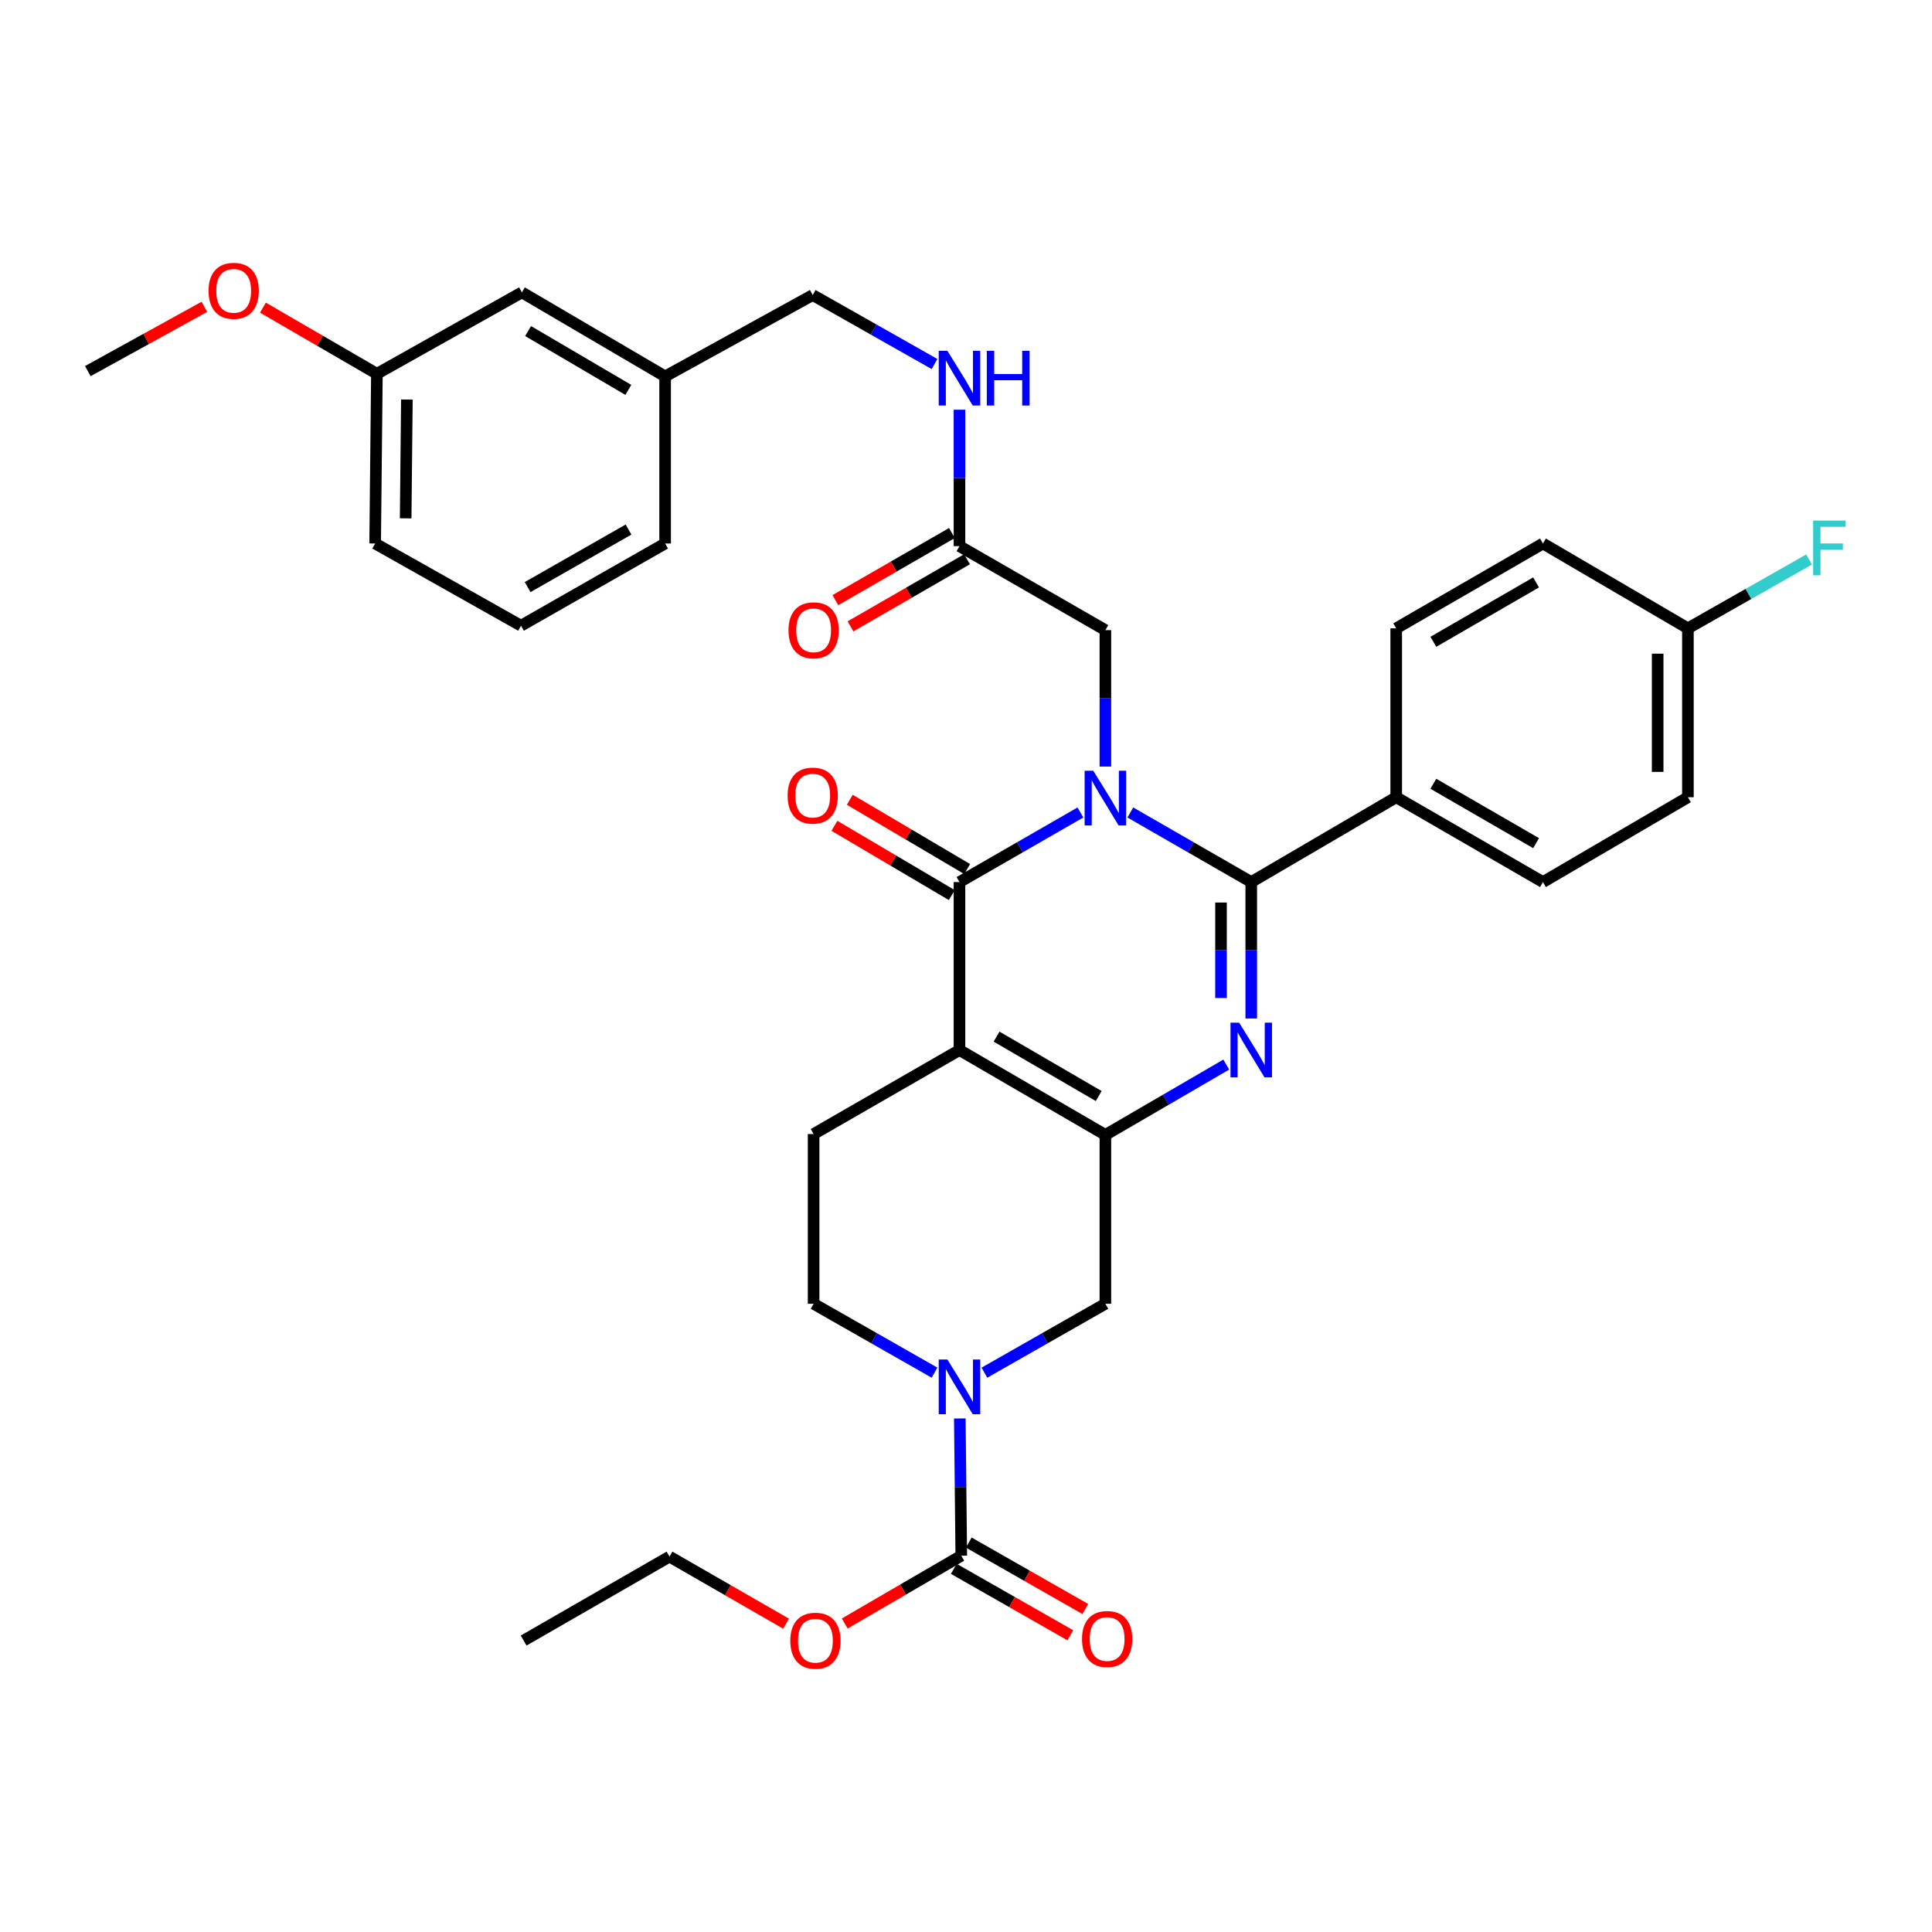 <?xml version='1.0' encoding='iso-8859-1'?>
<svg version='1.1' baseProfile='full'
              xmlns='http://www.w3.org/2000/svg'
                      xmlns:rdkit='http://www.rdkit.org/xml'
                      xmlns:xlink='http://www.w3.org/1999/xlink'
                  xml:space='preserve'
width='1000px' height='1000px' viewBox='0 0 1000 1000'>
<!-- END OF HEADER -->
<rect style='opacity:1.0;fill:#FFFFFF;stroke:none' width='1000' height='1000' x='0' y='0'> </rect>
<path class='bond-1' d='M 585.061,420.54 L 616.353,438.549' style='fill:none;fill-rule:evenodd;stroke:#0000FF;stroke-width:6px;stroke-linecap:butt;stroke-linejoin:miter;stroke-opacity:1' />
<path class='bond-1' d='M 616.353,438.549 L 647.645,456.557' style='fill:none;fill-rule:evenodd;stroke:#000000;stroke-width:6px;stroke-linecap:butt;stroke-linejoin:miter;stroke-opacity:1' />
<path class='bond-2' d='M 559.225,420.538 L 527.925,438.548' style='fill:none;fill-rule:evenodd;stroke:#0000FF;stroke-width:6px;stroke-linecap:butt;stroke-linejoin:miter;stroke-opacity:1' />
<path class='bond-2' d='M 527.925,438.548 L 496.625,456.557' style='fill:none;fill-rule:evenodd;stroke:#000000;stroke-width:6px;stroke-linecap:butt;stroke-linejoin:miter;stroke-opacity:1' />
<path class='bond-8' d='M 572.144,396.772 L 572.144,361.466' style='fill:none;fill-rule:evenodd;stroke:#0000FF;stroke-width:6px;stroke-linecap:butt;stroke-linejoin:miter;stroke-opacity:1' />
<path class='bond-8' d='M 572.144,361.466 L 572.144,326.159' style='fill:none;fill-rule:evenodd;stroke:#000000;stroke-width:6px;stroke-linecap:butt;stroke-linejoin:miter;stroke-opacity:1' />
<path class='bond-0' d='M 496.625,543.504 L 496.625,456.557' style='fill:none;fill-rule:evenodd;stroke:#000000;stroke-width:6px;stroke-linecap:butt;stroke-linejoin:miter;stroke-opacity:1' />
<path class='bond-4' d='M 496.625,543.504 L 572.144,587.425' style='fill:none;fill-rule:evenodd;stroke:#000000;stroke-width:6px;stroke-linecap:butt;stroke-linejoin:miter;stroke-opacity:1' />
<path class='bond-4' d='M 515.824,536.559 L 568.686,567.304' style='fill:none;fill-rule:evenodd;stroke:#000000;stroke-width:6px;stroke-linecap:butt;stroke-linejoin:miter;stroke-opacity:1' />
<path class='bond-9' d='M 496.625,543.504 L 421.124,586.981' style='fill:none;fill-rule:evenodd;stroke:#000000;stroke-width:6px;stroke-linecap:butt;stroke-linejoin:miter;stroke-opacity:1' />
<path class='bond-3' d='M 647.645,456.557 L 647.645,491.864' style='fill:none;fill-rule:evenodd;stroke:#000000;stroke-width:6px;stroke-linecap:butt;stroke-linejoin:miter;stroke-opacity:1' />
<path class='bond-3' d='M 647.645,491.864 L 647.645,527.17' style='fill:none;fill-rule:evenodd;stroke:#0000FF;stroke-width:6px;stroke-linecap:butt;stroke-linejoin:miter;stroke-opacity:1' />
<path class='bond-3' d='M 631.99,467.149 L 631.99,491.864' style='fill:none;fill-rule:evenodd;stroke:#000000;stroke-width:6px;stroke-linecap:butt;stroke-linejoin:miter;stroke-opacity:1' />
<path class='bond-3' d='M 631.99,491.864 L 631.99,516.578' style='fill:none;fill-rule:evenodd;stroke:#0000FF;stroke-width:6px;stroke-linecap:butt;stroke-linejoin:miter;stroke-opacity:1' />
<path class='bond-10' d='M 647.645,456.557 L 722.676,412.645' style='fill:none;fill-rule:evenodd;stroke:#000000;stroke-width:6px;stroke-linecap:butt;stroke-linejoin:miter;stroke-opacity:1' />
<path class='bond-12' d='M 500.604,449.816 L 470.226,431.886' style='fill:none;fill-rule:evenodd;stroke:#000000;stroke-width:6px;stroke-linecap:butt;stroke-linejoin:miter;stroke-opacity:1' />
<path class='bond-12' d='M 470.226,431.886 L 439.847,413.956' style='fill:none;fill-rule:evenodd;stroke:#FF0000;stroke-width:6px;stroke-linecap:butt;stroke-linejoin:miter;stroke-opacity:1' />
<path class='bond-12' d='M 492.647,463.298 L 462.268,445.368' style='fill:none;fill-rule:evenodd;stroke:#000000;stroke-width:6px;stroke-linecap:butt;stroke-linejoin:miter;stroke-opacity:1' />
<path class='bond-12' d='M 462.268,445.368 L 431.89,427.438' style='fill:none;fill-rule:evenodd;stroke:#FF0000;stroke-width:6px;stroke-linecap:butt;stroke-linejoin:miter;stroke-opacity:1' />
<path class='bond-35' d='M 634.721,551.022 L 603.432,569.223' style='fill:none;fill-rule:evenodd;stroke:#0000FF;stroke-width:6px;stroke-linecap:butt;stroke-linejoin:miter;stroke-opacity:1' />
<path class='bond-35' d='M 603.432,569.223 L 572.144,587.425' style='fill:none;fill-rule:evenodd;stroke:#000000;stroke-width:6px;stroke-linecap:butt;stroke-linejoin:miter;stroke-opacity:1' />
<path class='bond-7' d='M 572.144,587.425 L 572.144,674.833' style='fill:none;fill-rule:evenodd;stroke:#000000;stroke-width:6px;stroke-linecap:butt;stroke-linejoin:miter;stroke-opacity:1' />
<path class='bond-5' d='M 483.713,710.492 L 452.419,692.662' style='fill:none;fill-rule:evenodd;stroke:#0000FF;stroke-width:6px;stroke-linecap:butt;stroke-linejoin:miter;stroke-opacity:1' />
<path class='bond-5' d='M 452.419,692.662 L 421.124,674.833' style='fill:none;fill-rule:evenodd;stroke:#000000;stroke-width:6px;stroke-linecap:butt;stroke-linejoin:miter;stroke-opacity:1' />
<path class='bond-6' d='M 496.799,734.194 L 497.178,769.712' style='fill:none;fill-rule:evenodd;stroke:#0000FF;stroke-width:6px;stroke-linecap:butt;stroke-linejoin:miter;stroke-opacity:1' />
<path class='bond-6' d='M 497.178,769.712 L 497.556,805.231' style='fill:none;fill-rule:evenodd;stroke:#000000;stroke-width:6px;stroke-linecap:butt;stroke-linejoin:miter;stroke-opacity:1' />
<path class='bond-36' d='M 509.538,710.494 L 540.841,692.663' style='fill:none;fill-rule:evenodd;stroke:#0000FF;stroke-width:6px;stroke-linecap:butt;stroke-linejoin:miter;stroke-opacity:1' />
<path class='bond-36' d='M 540.841,692.663 L 572.144,674.833' style='fill:none;fill-rule:evenodd;stroke:#000000;stroke-width:6px;stroke-linecap:butt;stroke-linejoin:miter;stroke-opacity:1' />
<path class='bond-14' d='M 493.679,812.031 L 523.839,829.223' style='fill:none;fill-rule:evenodd;stroke:#000000;stroke-width:6px;stroke-linecap:butt;stroke-linejoin:miter;stroke-opacity:1' />
<path class='bond-14' d='M 523.839,829.223 L 553.999,846.416' style='fill:none;fill-rule:evenodd;stroke:#FF0000;stroke-width:6px;stroke-linecap:butt;stroke-linejoin:miter;stroke-opacity:1' />
<path class='bond-14' d='M 501.432,798.43 L 531.592,815.623' style='fill:none;fill-rule:evenodd;stroke:#000000;stroke-width:6px;stroke-linecap:butt;stroke-linejoin:miter;stroke-opacity:1' />
<path class='bond-14' d='M 531.592,815.623 L 561.752,832.815' style='fill:none;fill-rule:evenodd;stroke:#FF0000;stroke-width:6px;stroke-linecap:butt;stroke-linejoin:miter;stroke-opacity:1' />
<path class='bond-19' d='M 497.556,805.231 L 467.397,822.775' style='fill:none;fill-rule:evenodd;stroke:#000000;stroke-width:6px;stroke-linecap:butt;stroke-linejoin:miter;stroke-opacity:1' />
<path class='bond-19' d='M 467.397,822.775 L 437.239,840.319' style='fill:none;fill-rule:evenodd;stroke:#FF0000;stroke-width:6px;stroke-linecap:butt;stroke-linejoin:miter;stroke-opacity:1' />
<path class='bond-11' d='M 572.144,326.159 L 496.625,282.681' style='fill:none;fill-rule:evenodd;stroke:#000000;stroke-width:6px;stroke-linecap:butt;stroke-linejoin:miter;stroke-opacity:1' />
<path class='bond-13' d='M 421.124,586.981 L 421.124,674.833' style='fill:none;fill-rule:evenodd;stroke:#000000;stroke-width:6px;stroke-linecap:butt;stroke-linejoin:miter;stroke-opacity:1' />
<path class='bond-17' d='M 722.676,412.645 L 798.629,456.557' style='fill:none;fill-rule:evenodd;stroke:#000000;stroke-width:6px;stroke-linecap:butt;stroke-linejoin:miter;stroke-opacity:1' />
<path class='bond-17' d='M 741.905,405.679 L 795.072,436.417' style='fill:none;fill-rule:evenodd;stroke:#000000;stroke-width:6px;stroke-linecap:butt;stroke-linejoin:miter;stroke-opacity:1' />
<path class='bond-18' d='M 722.676,412.645 L 722.676,325.228' style='fill:none;fill-rule:evenodd;stroke:#000000;stroke-width:6px;stroke-linecap:butt;stroke-linejoin:miter;stroke-opacity:1' />
<path class='bond-15' d='M 496.625,282.681 L 496.625,247.375' style='fill:none;fill-rule:evenodd;stroke:#000000;stroke-width:6px;stroke-linecap:butt;stroke-linejoin:miter;stroke-opacity:1' />
<path class='bond-15' d='M 496.625,247.375 L 496.625,212.069' style='fill:none;fill-rule:evenodd;stroke:#0000FF;stroke-width:6px;stroke-linecap:butt;stroke-linejoin:miter;stroke-opacity:1' />
<path class='bond-16' d='M 492.719,275.898 L 462.558,293.267' style='fill:none;fill-rule:evenodd;stroke:#000000;stroke-width:6px;stroke-linecap:butt;stroke-linejoin:miter;stroke-opacity:1' />
<path class='bond-16' d='M 462.558,293.267 L 432.396,310.635' style='fill:none;fill-rule:evenodd;stroke:#FF0000;stroke-width:6px;stroke-linecap:butt;stroke-linejoin:miter;stroke-opacity:1' />
<path class='bond-16' d='M 500.531,289.465 L 470.37,306.833' style='fill:none;fill-rule:evenodd;stroke:#000000;stroke-width:6px;stroke-linecap:butt;stroke-linejoin:miter;stroke-opacity:1' />
<path class='bond-16' d='M 470.37,306.833 L 440.209,324.202' style='fill:none;fill-rule:evenodd;stroke:#FF0000;stroke-width:6px;stroke-linecap:butt;stroke-linejoin:miter;stroke-opacity:1' />
<path class='bond-21' d='M 483.703,188.417 L 452.183,170.568' style='fill:none;fill-rule:evenodd;stroke:#0000FF;stroke-width:6px;stroke-linecap:butt;stroke-linejoin:miter;stroke-opacity:1' />
<path class='bond-21' d='M 452.183,170.568 L 420.663,152.718' style='fill:none;fill-rule:evenodd;stroke:#000000;stroke-width:6px;stroke-linecap:butt;stroke-linejoin:miter;stroke-opacity:1' />
<path class='bond-25' d='M 798.629,456.557 L 873.66,412.645' style='fill:none;fill-rule:evenodd;stroke:#000000;stroke-width:6px;stroke-linecap:butt;stroke-linejoin:miter;stroke-opacity:1' />
<path class='bond-24' d='M 722.676,325.228 L 798.629,281.316' style='fill:none;fill-rule:evenodd;stroke:#000000;stroke-width:6px;stroke-linecap:butt;stroke-linejoin:miter;stroke-opacity:1' />
<path class='bond-24' d='M 741.905,332.195 L 795.072,301.456' style='fill:none;fill-rule:evenodd;stroke:#000000;stroke-width:6px;stroke-linecap:butt;stroke-linejoin:miter;stroke-opacity:1' />
<path class='bond-32' d='M 406.877,840.419 L 376.707,823.059' style='fill:none;fill-rule:evenodd;stroke:#FF0000;stroke-width:6px;stroke-linecap:butt;stroke-linejoin:miter;stroke-opacity:1' />
<path class='bond-32' d='M 376.707,823.059 L 346.537,805.7' style='fill:none;fill-rule:evenodd;stroke:#000000;stroke-width:6px;stroke-linecap:butt;stroke-linejoin:miter;stroke-opacity:1' />
<path class='bond-20' d='M 873.66,325.228 L 798.629,281.316' style='fill:none;fill-rule:evenodd;stroke:#000000;stroke-width:6px;stroke-linecap:butt;stroke-linejoin:miter;stroke-opacity:1' />
<path class='bond-27' d='M 873.66,325.228 L 905.013,307.411' style='fill:none;fill-rule:evenodd;stroke:#000000;stroke-width:6px;stroke-linecap:butt;stroke-linejoin:miter;stroke-opacity:1' />
<path class='bond-27' d='M 905.013,307.411 L 936.366,289.594' style='fill:none;fill-rule:evenodd;stroke:#33CCCC;stroke-width:6px;stroke-linecap:butt;stroke-linejoin:miter;stroke-opacity:1' />
<path class='bond-37' d='M 873.66,325.228 L 873.66,412.645' style='fill:none;fill-rule:evenodd;stroke:#000000;stroke-width:6px;stroke-linecap:butt;stroke-linejoin:miter;stroke-opacity:1' />
<path class='bond-37' d='M 858.005,338.341 L 858.005,399.532' style='fill:none;fill-rule:evenodd;stroke:#000000;stroke-width:6px;stroke-linecap:butt;stroke-linejoin:miter;stroke-opacity:1' />
<path class='bond-23' d='M 420.663,152.718 L 344.267,194.83' style='fill:none;fill-rule:evenodd;stroke:#000000;stroke-width:6px;stroke-linecap:butt;stroke-linejoin:miter;stroke-opacity:1' />
<path class='bond-22' d='M 270.14,151.335 L 344.267,194.83' style='fill:none;fill-rule:evenodd;stroke:#000000;stroke-width:6px;stroke-linecap:butt;stroke-linejoin:miter;stroke-opacity:1' />
<path class='bond-22' d='M 273.336,171.362 L 325.225,201.808' style='fill:none;fill-rule:evenodd;stroke:#000000;stroke-width:6px;stroke-linecap:butt;stroke-linejoin:miter;stroke-opacity:1' />
<path class='bond-26' d='M 270.14,151.335 L 195.082,193.465' style='fill:none;fill-rule:evenodd;stroke:#000000;stroke-width:6px;stroke-linecap:butt;stroke-linejoin:miter;stroke-opacity:1' />
<path class='bond-30' d='M 344.267,194.83 L 344.267,281.316' style='fill:none;fill-rule:evenodd;stroke:#000000;stroke-width:6px;stroke-linecap:butt;stroke-linejoin:miter;stroke-opacity:1' />
<path class='bond-28' d='M 195.082,193.465 L 165.586,176.35' style='fill:none;fill-rule:evenodd;stroke:#000000;stroke-width:6px;stroke-linecap:butt;stroke-linejoin:miter;stroke-opacity:1' />
<path class='bond-28' d='M 165.586,176.35 L 136.09,159.235' style='fill:none;fill-rule:evenodd;stroke:#FF0000;stroke-width:6px;stroke-linecap:butt;stroke-linejoin:miter;stroke-opacity:1' />
<path class='bond-38' d='M 195.082,193.465 L 194.178,281.316' style='fill:none;fill-rule:evenodd;stroke:#000000;stroke-width:6px;stroke-linecap:butt;stroke-linejoin:miter;stroke-opacity:1' />
<path class='bond-38' d='M 210.601,206.804 L 209.968,268.299' style='fill:none;fill-rule:evenodd;stroke:#000000;stroke-width:6px;stroke-linecap:butt;stroke-linejoin:miter;stroke-opacity:1' />
<path class='bond-33' d='M 105.791,158.808 L 75.623,175.449' style='fill:none;fill-rule:evenodd;stroke:#FF0000;stroke-width:6px;stroke-linecap:butt;stroke-linejoin:miter;stroke-opacity:1' />
<path class='bond-33' d='M 75.623,175.449 L 45.455,192.091' style='fill:none;fill-rule:evenodd;stroke:#000000;stroke-width:6px;stroke-linecap:butt;stroke-linejoin:miter;stroke-opacity:1' />
<path class='bond-29' d='M 269.67,323.863 L 344.267,281.316' style='fill:none;fill-rule:evenodd;stroke:#000000;stroke-width:6px;stroke-linecap:butt;stroke-linejoin:miter;stroke-opacity:1' />
<path class='bond-29' d='M 273.103,303.882 L 325.321,274.099' style='fill:none;fill-rule:evenodd;stroke:#000000;stroke-width:6px;stroke-linecap:butt;stroke-linejoin:miter;stroke-opacity:1' />
<path class='bond-31' d='M 269.67,323.863 L 194.178,281.316' style='fill:none;fill-rule:evenodd;stroke:#000000;stroke-width:6px;stroke-linecap:butt;stroke-linejoin:miter;stroke-opacity:1' />
<path class='bond-34' d='M 346.537,805.7 L 271.036,849.152' style='fill:none;fill-rule:evenodd;stroke:#000000;stroke-width:6px;stroke-linecap:butt;stroke-linejoin:miter;stroke-opacity:1' />
<path  class='atom-0' d='M 565.884 398.946
L 575.164 413.946
Q 576.084 415.426, 577.564 418.106
Q 579.044 420.786, 579.124 420.946
L 579.124 398.946
L 582.884 398.946
L 582.884 427.266
L 579.004 427.266
L 569.044 410.866
Q 567.884 408.946, 566.644 406.746
Q 565.444 404.546, 565.084 403.866
L 565.084 427.266
L 561.404 427.266
L 561.404 398.946
L 565.884 398.946
' fill='#0000FF'/>
<path  class='atom-4' d='M 641.385 529.344
L 650.665 544.344
Q 651.585 545.824, 653.065 548.504
Q 654.545 551.184, 654.625 551.344
L 654.625 529.344
L 658.385 529.344
L 658.385 557.664
L 654.505 557.664
L 644.545 541.264
Q 643.385 539.344, 642.145 537.144
Q 640.945 534.944, 640.585 534.264
L 640.585 557.664
L 636.905 557.664
L 636.905 529.344
L 641.385 529.344
' fill='#0000FF'/>
<path  class='atom-6' d='M 490.365 703.689
L 499.645 718.689
Q 500.565 720.169, 502.045 722.849
Q 503.525 725.529, 503.605 725.689
L 503.605 703.689
L 507.365 703.689
L 507.365 732.009
L 503.485 732.009
L 493.525 715.609
Q 492.365 713.689, 491.125 711.489
Q 489.925 709.289, 489.565 708.609
L 489.565 732.009
L 485.885 732.009
L 485.885 703.689
L 490.365 703.689
' fill='#0000FF'/>
<path  class='atom-13' d='M 407.663 411.803
Q 407.663 405.003, 411.023 401.203
Q 414.383 397.403, 420.663 397.403
Q 426.943 397.403, 430.303 401.203
Q 433.663 405.003, 433.663 411.803
Q 433.663 418.683, 430.263 422.603
Q 426.863 426.483, 420.663 426.483
Q 414.423 426.483, 411.023 422.603
Q 407.663 418.723, 407.663 411.803
M 420.663 423.283
Q 424.983 423.283, 427.303 420.403
Q 429.663 417.483, 429.663 411.803
Q 429.663 406.243, 427.303 403.443
Q 424.983 400.603, 420.663 400.603
Q 416.343 400.603, 413.983 403.403
Q 411.663 406.203, 411.663 411.803
Q 411.663 417.523, 413.983 420.403
Q 416.343 423.283, 420.663 423.283
' fill='#FF0000'/>
<path  class='atom-15' d='M 560.048 848.345
Q 560.048 841.545, 563.408 837.745
Q 566.768 833.945, 573.048 833.945
Q 579.328 833.945, 582.688 837.745
Q 586.048 841.545, 586.048 848.345
Q 586.048 855.225, 582.648 859.145
Q 579.248 863.025, 573.048 863.025
Q 566.808 863.025, 563.408 859.145
Q 560.048 855.265, 560.048 848.345
M 573.048 859.825
Q 577.368 859.825, 579.688 856.945
Q 582.048 854.025, 582.048 848.345
Q 582.048 842.785, 579.688 839.985
Q 577.368 837.145, 573.048 837.145
Q 568.728 837.145, 566.368 839.945
Q 564.048 842.745, 564.048 848.345
Q 564.048 854.065, 566.368 856.945
Q 568.728 859.825, 573.048 859.825
' fill='#FF0000'/>
<path  class='atom-16' d='M 490.365 181.575
L 499.645 196.575
Q 500.565 198.055, 502.045 200.735
Q 503.525 203.415, 503.605 203.575
L 503.605 181.575
L 507.365 181.575
L 507.365 209.895
L 503.485 209.895
L 493.525 193.495
Q 492.365 191.575, 491.125 189.375
Q 489.925 187.175, 489.565 186.495
L 489.565 209.895
L 485.885 209.895
L 485.885 181.575
L 490.365 181.575
' fill='#0000FF'/>
<path  class='atom-16' d='M 510.765 181.575
L 514.605 181.575
L 514.605 193.615
L 529.085 193.615
L 529.085 181.575
L 532.925 181.575
L 532.925 209.895
L 529.085 209.895
L 529.085 196.815
L 514.605 196.815
L 514.605 209.895
L 510.765 209.895
L 510.765 181.575
' fill='#0000FF'/>
<path  class='atom-17' d='M 408.124 326.239
Q 408.124 319.439, 411.484 315.639
Q 414.844 311.839, 421.124 311.839
Q 427.404 311.839, 430.764 315.639
Q 434.124 319.439, 434.124 326.239
Q 434.124 333.119, 430.724 337.039
Q 427.324 340.919, 421.124 340.919
Q 414.884 340.919, 411.484 337.039
Q 408.124 333.159, 408.124 326.239
M 421.124 337.719
Q 425.444 337.719, 427.764 334.839
Q 430.124 331.919, 430.124 326.239
Q 430.124 320.679, 427.764 317.879
Q 425.444 315.039, 421.124 315.039
Q 416.804 315.039, 414.444 317.839
Q 412.124 320.639, 412.124 326.239
Q 412.124 331.959, 414.444 334.839
Q 416.804 337.719, 421.124 337.719
' fill='#FF0000'/>
<path  class='atom-20' d='M 409.055 849.232
Q 409.055 842.432, 412.415 838.632
Q 415.775 834.832, 422.055 834.832
Q 428.335 834.832, 431.695 838.632
Q 435.055 842.432, 435.055 849.232
Q 435.055 856.112, 431.655 860.032
Q 428.255 863.912, 422.055 863.912
Q 415.815 863.912, 412.415 860.032
Q 409.055 856.152, 409.055 849.232
M 422.055 860.712
Q 426.375 860.712, 428.695 857.832
Q 431.055 854.912, 431.055 849.232
Q 431.055 843.672, 428.695 840.872
Q 426.375 838.032, 422.055 838.032
Q 417.735 838.032, 415.375 840.832
Q 413.055 843.632, 413.055 849.232
Q 413.055 854.952, 415.375 857.832
Q 417.735 860.712, 422.055 860.712
' fill='#FF0000'/>
<path  class='atom-28' d='M 938.471 269.452
L 955.311 269.452
L 955.311 272.692
L 942.271 272.692
L 942.271 281.292
L 953.871 281.292
L 953.871 284.572
L 942.271 284.572
L 942.271 297.772
L 938.471 297.772
L 938.471 269.452
' fill='#33CCCC'/>
<path  class='atom-29' d='M 107.947 150.528
Q 107.947 143.728, 111.307 139.928
Q 114.667 136.128, 120.947 136.128
Q 127.227 136.128, 130.587 139.928
Q 133.947 143.728, 133.947 150.528
Q 133.947 157.408, 130.547 161.328
Q 127.147 165.208, 120.947 165.208
Q 114.707 165.208, 111.307 161.328
Q 107.947 157.448, 107.947 150.528
M 120.947 162.008
Q 125.267 162.008, 127.587 159.128
Q 129.947 156.208, 129.947 150.528
Q 129.947 144.968, 127.587 142.168
Q 125.267 139.328, 120.947 139.328
Q 116.627 139.328, 114.267 142.128
Q 111.947 144.928, 111.947 150.528
Q 111.947 156.248, 114.267 159.128
Q 116.627 162.008, 120.947 162.008
' fill='#FF0000'/>
</svg>

